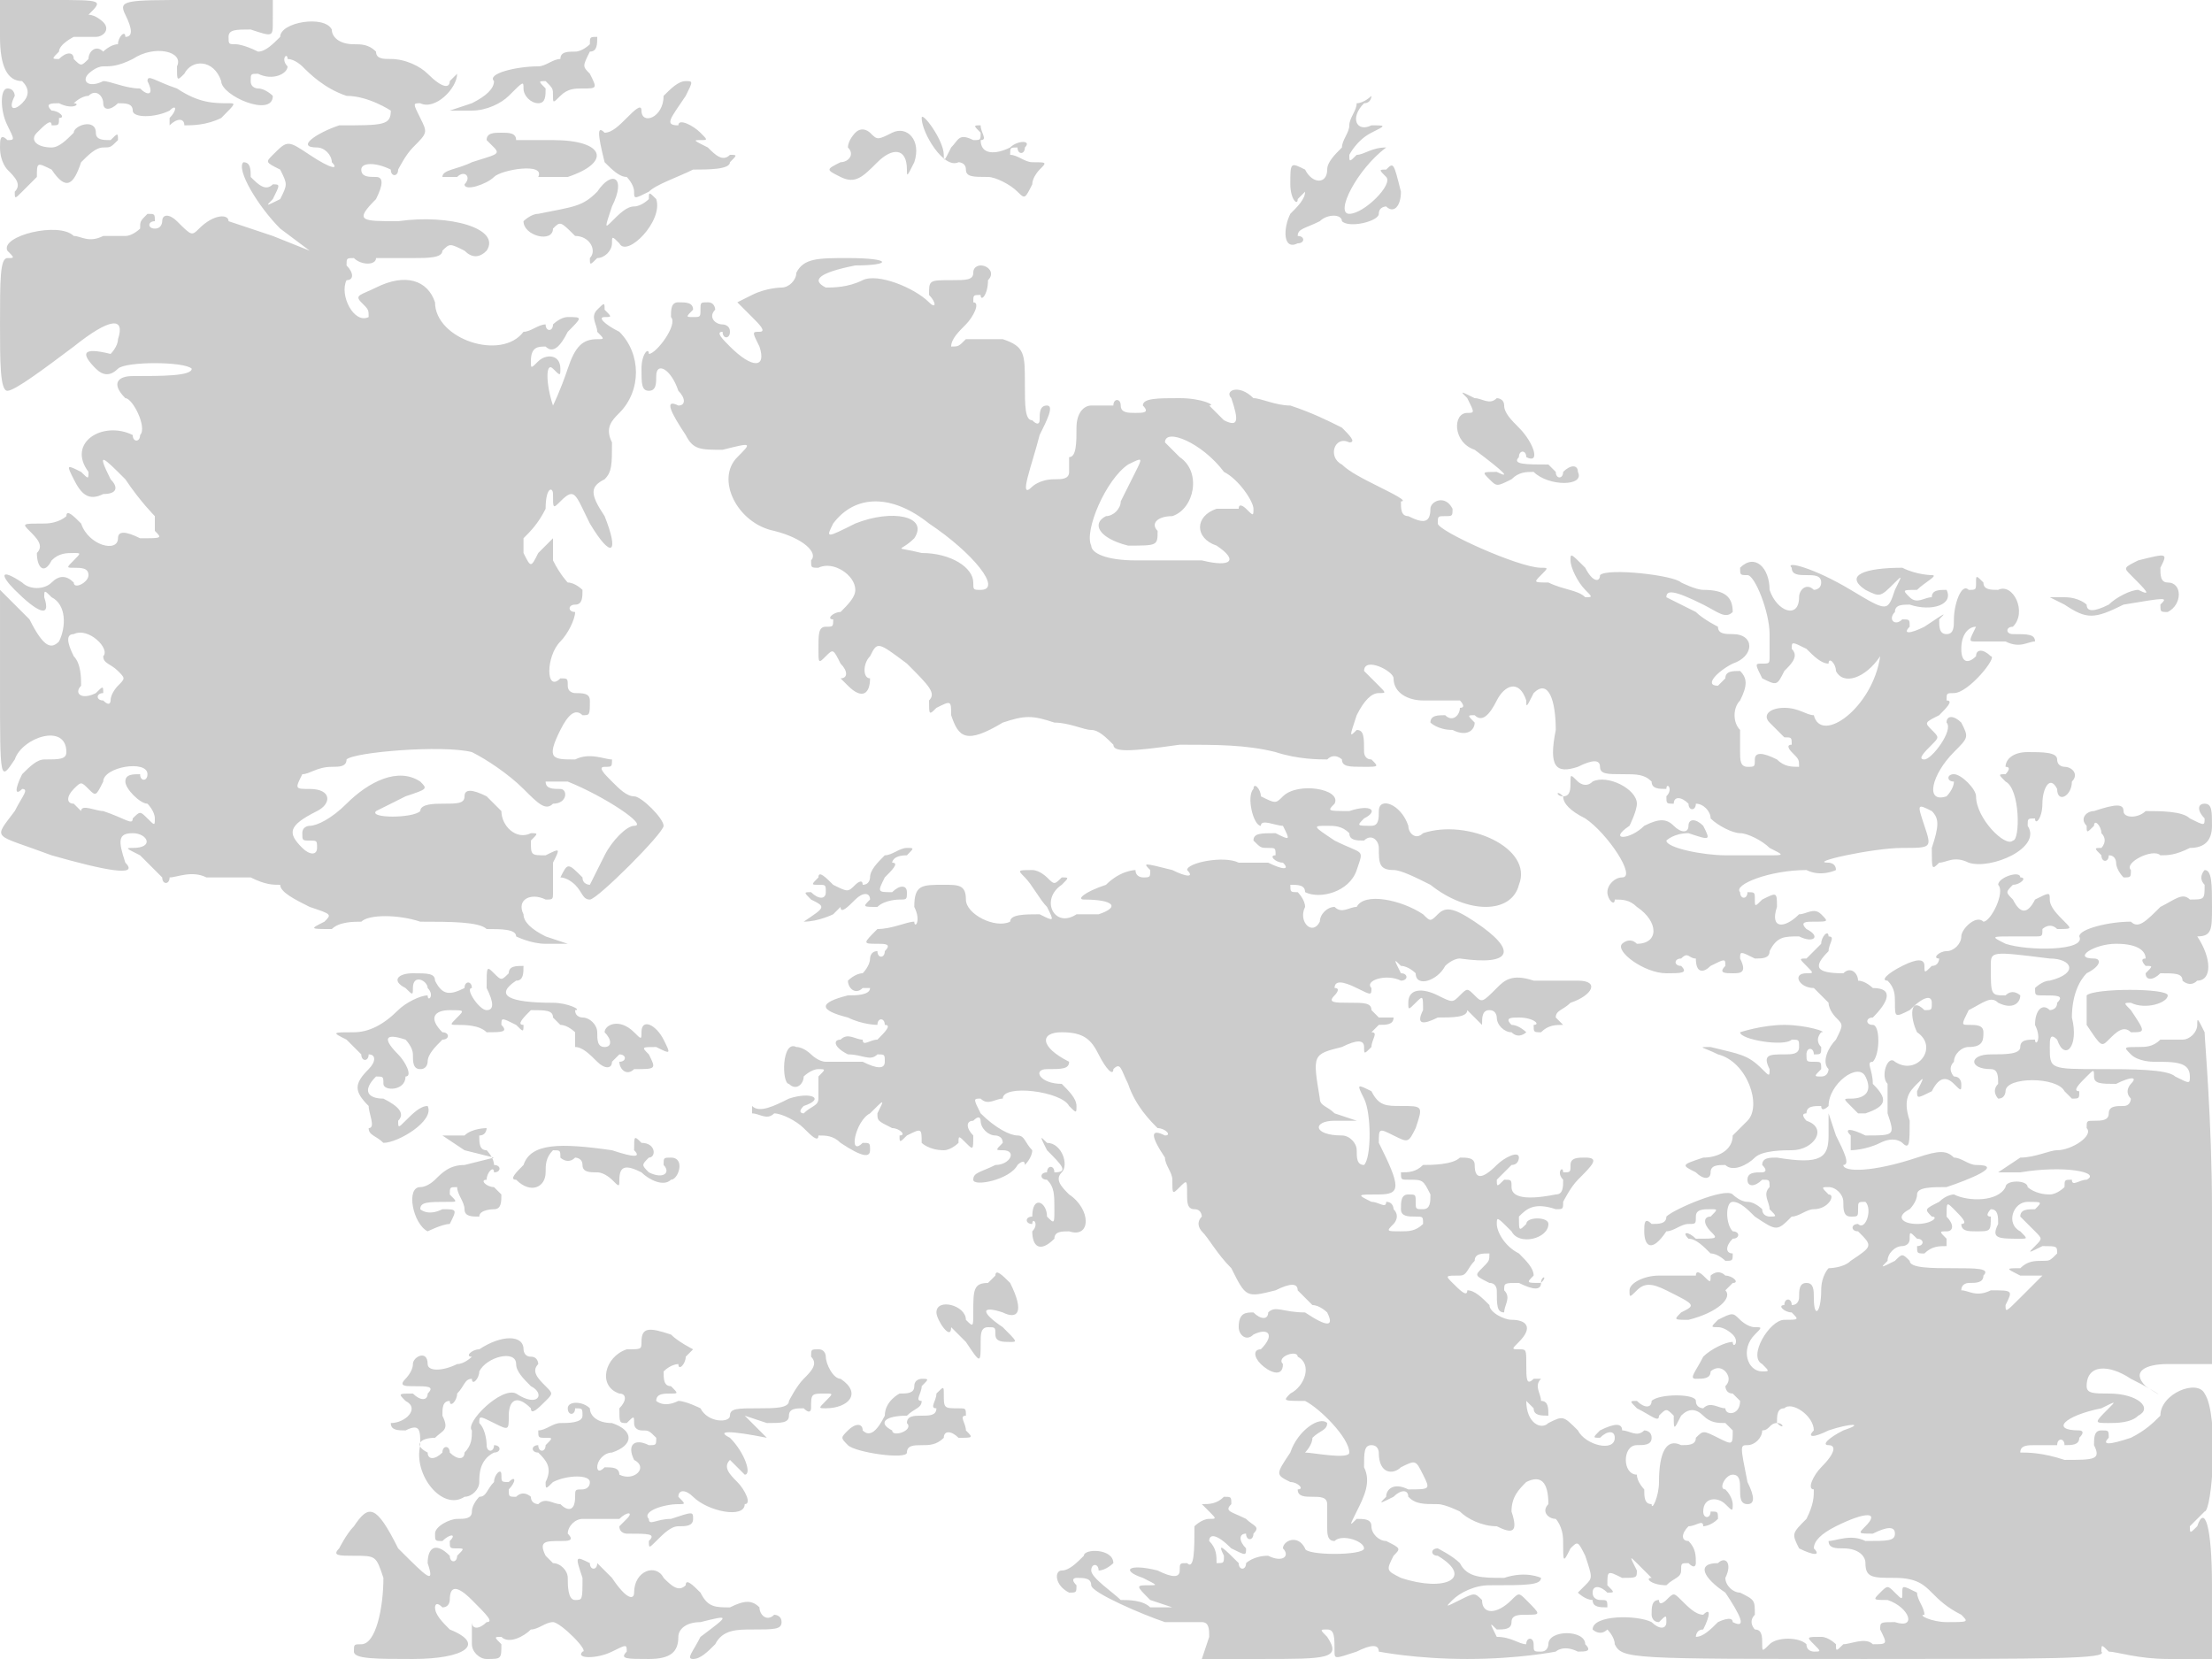 <svg version="1" xmlns="http://www.w3.org/2000/svg" width="400" height="300" viewBox="0 0 300 225"><path d="M0 5c0 4 1 6 3 6 1 1 1 2 0 3s-2 1-1-1c0 0 0-1-1-1s-1 3 0 5 1 2 0 2c-1-1-1 0-1 1 0 2 1 3 1 3 1 1 2 2 1 3 0 1 0 1 1 0l2-2c0-2 0-2 2-1 2 3 3 2 4-1 1-1 2-2 3-2s1 0 2-1c0-1 0-1-1 0-1 0-2 0-2-1 0-2-3-1-3 0-1 1-2 2-3 2-2 0-3-1-2-2s2-2 2-1c1 0 1 0 1-1 1 0 0-1-1-1-1-1 0-1 1-1 2 1 3 0 2 0 0 0 1-1 2-1 1-1 2 0 2 1s1 1 2 0c1 0 2 0 2 1s3 1 5 0c1-1 1 0 0 1v1c1-1 2-1 2 0 1 0 3 0 5-1 2-2 2-2 1-2-2 0-4 0-7-2-3-1-4-2-4-1 1 2 0 2-1 1-2 0-4-1-5-1-2 1-3 0-2-1 0 0 1-1 2-1s2 0 4-1c3-2 7-1 6 1 0 2 0 2 1 1 1-2 4-2 5 1 0 2 7 5 7 2 0 0-1-1-2-1 0 0-1 0-1-1s0-1 1-1c2 1 4 0 4-1-1-1 0-2 0-1 1 0 2 1 2 1 1 1 3 3 6 4 3 0 6 2 6 2 0 2-1 2-7 2-3 1-6 3-3 3 1 0 2 1 2 2 1 1 0 1-3-1s-3-2-5 0c-1 1-1 1 1 2 1 2 1 2 0 4-2 1-2 1-1 0 1-2 1-2 0-2-1 1-2 0-3-1 0-1 0-2-1-2-1 1 2 6 5 9l4 3-5-2-6-2c0-1-2-1-4 1-1 1-1 1-3-1-1-1-2-1-2 0 0 0 0 1-1 1s-1-1 0-1c0-1 0-1-1-1-1 1-1 1-1 2 0 0-1 1-2 1h-3c-2 1-3 0-4 0-2-2-10 0-9 2 1 1 1 1 0 1s-1 3-1 9c0 5 0 9 1 9s5-3 9-6c5-4 7-4 6-1 0 1-1 2-1 2-4-1-4 0-2 2 1 1 2 1 3 0s9-1 10 0c0 1-4 1-8 1-2 0-3 1-1 3 1 0 3 4 2 5 0 1-1 1-1 0-4-2-9 1-6 5 0 1 0 1-1 0-2-1-2-1-1 1s2 3 4 2c2 0 2-1 1-2-2-4-1-3 2 0 2 3 4 5 4 5v2c1 1 1 1-2 1-2-1-3-1-3 0 0 2-4 1-5-2-1-1-2-2-2-1 0 0-1 1-3 1-3 0-3 0-2 1s2 2 1 3c0 2 1 3 2 1 1-1 2-1 3-1s1 0 0 1-1 1 0 1 2 0 2 1-2 2-2 1c-1-1-2-1-3 0s-3 1-4 0c-3-2-3-1-1 1 3 3 5 4 4 1 0-1 0-1 1 0 2 1 2 4 1 6-1 1-2 1-4-3l-4-4v13c0 13 0 13 2 10 1-3 7-5 7-1 0 1-1 1-3 1-1 0-2 1-3 2-1 2-1 3 0 2 1 0 0 1-1 3-3 4-3 3 5 6 7 2 12 3 10 1-1-3-1-4 1-4s3 2 0 2c-1 0-1 0 1 1l3 3c0 1 1 1 1 0 1 0 3-1 5 0h6c2 1 3 1 4 1 0 1 2 2 4 3 3 1 3 1 2 2-2 1-2 1 1 1 1-1 3-1 4-1 1-1 5-1 8 0 4 0 8 0 9 1 2 0 4 0 4 1 0 0 2 1 4 1h3l-3-1c-2-1-3-2-3-3-1-2 1-3 3-2 1 0 1 0 1-1v-4c1-2 1-2-1-1-2 0-2 0-2-2 1-1 1-1 0-1-2 1-4-1-4-3l-2-2c-2-1-3-1-3 0s-1 1-3 1c-1 0-3 0-3 1-1 1-7 1-6 0l4-2c3-1 3-1 2-2-3-2-7 0-10 3-2 2-4 3-5 3 0 0-1 0-1 1s0 1 1 1 1 0 1 1-1 1-2 0c-2-2-2-3 2-5 2-1 2-3-1-3-2 0-2 0-1-2 1 0 2-1 4-1 1 0 2 0 2-1 1-1 13-2 17-1 2 1 5 3 7 5s3 3 4 2c2 0 2-2 1-2s-2 0-2-1h3c5 2 11 6 9 6-1 0-3 2-4 4l-2 4s-1 0-1-1c-2-2-2-2-3 0-1 1-1 1 0 0 1 0 2 1 2 1 1 1 1 2 2 2s10-9 10-10-3-4-4-4-2-1-3-2-2-2-1-2 1 0 1-1c-1 0-3-1-5 0-3 0-4 0-2-4 1-2 2-3 3-2 1 0 1 0 1-2 0-1-1-1-2-1 0 0-1 0-1-1s0-1-1-1c-2 2-2-3 0-5 1-1 2-3 2-4-1 0-1-1 0-1s1-1 1-2c0 0-1-1-2-1 0 0-1-1-2-3v-3l-2 2c-1 2-1 2-2 0v-2c1-1 2-2 3-4 0-3 1-3 1-2 0 2 0 2 1 1 2-2 2-1 4 3 3 5 4 4 2-1-2-3-2-4 0-5 1-1 1-2 1-5-1-2 0-3 1-4 3-3 3-8 0-11-2-1-3-2-2-2s1 0 0-1c0-1 0-1-1 0s0 2 0 3c1 1 1 1 0 1-2 0-3 1-4 4s-2 5-2 5c-1-3-1-6 0-5s1 1 1 0c0-2-2-2-3-1s-1 1-1 0c0-2 1-2 2-2 1 1 2 0 3-2 2-2 2-2 0-2-1 0-2 1-2 1 0 1-1 1-1 0-1 0-2 1-3 1-3 4-12 1-12-4-1-3-4-4-8-2-2 1-3 1-2 2s1 1 1 2c-2 1-4-3-3-5 1 0 1-1 0-2 0-1 0-1 1-1 1 1 3 1 3 0h5c2 0 4 0 4-1 1-1 1-1 3 0 1 1 2 1 3 0 2-3-5-5-12-4-5 0-6 0-3-3 1-2 1-3 0-3s-2 0-2-1 2-1 4 0c0 1 1 1 1 0 0 0 1-2 2-3 2-2 2-2 1-4s-1-2 0-2c2 1 5-2 5-4l-1 1c0 1-1 1-3-1-1-1-3-2-5-2-1 0-2 0-2-1-1-1-2-1-3-1-2 0-3-1-3-2-1-2-7-1-7 1-1 1-2 2-3 2-2-1-3-1-3-1-1 0-1 0-1-1s1-1 3-1c3 1 3 1 3-1V0H26c-9 0-10 0-9 2s1 3 0 3c0-1-1 0-1 1-1 0-2 1-2 1-1-1-2 0-2 1-1 1-1 1-2 0 0-1-1-1-2 0-1 0-1 0 0-1 0-1 2-2 2-2h3c1 0 2-1 1-2 0 0-1-1-2-1-1 1-1 1 0 0 2-2 2-2-5-2H0v5zm14 84c0 1 1 1 2 2s1 1 0 2c0 0-1 1-1 2 0 0 0 1-1 0-1 0-1-1 0-1 0-1 0-1-1 0-2 1-3 0-2-1 0-1 0-3-1-4-1-2-1-3 0-3 2-1 5 2 4 3zm6 16c0 1-1 1-1 0-1 0-2 0-2 1s2 3 3 3c0 0 1 1 1 2s0 1-1 0-1-1-2 0c0 1-1 0-4-1-1 0-3-1-3 0l-1-1c-1 0-1-1 0-2s1-1 2 0 1 1 2-1c0-2 6-3 6-1zM80 6s-1 1-2 1-2 0-2 1c-1 0-2 1-3 1-3 0-7 1-6 2 0 1-1 2-3 3l-3 1h3c2 0 4-1 5-2 2-2 2-2 2-1s1 2 2 2 1-1 1-2c-1-1-1-1 0-1 1 1 1 1 1 2s0 1 1 0 2-1 3-1c2 0 2 0 1-2-1-1-1-1 0-3 1 0 1-1 1-2-1 0-1 0-1 1zm10 7c0 3-3 4-3 2 0-1-1 0-2 1s-2 2-3 2c-1-1-1 0 0 4 1 1 2 2 3 2 0 0 1 1 1 2s0 1 2 0c1-1 4-2 6-3 2 0 5 0 5-1 1-1 1-1 0-1-1 1-2 0-3-1-2-1-2-1-1-1s1 0 0-1-3-2-3-1c-2 0-1-1 1-4 1-2 1-2 0-2s-2 1-3 2zm94 1c0 1-1 2-1 3s-1 2-1 3c-1 1-2 2-2 3 0 2-2 2-3 0-2-1-2-1-2 2 0 2 1 3 1 2l1-1c0 1-1 2-2 3-1 2-1 5 1 4 1 0 1-1 0-1 0-1 1-1 3-2 1-1 3-1 3 0 1 1 5 0 5-1s1-1 1-1c1 1 2 0 2-2-1-4-1-4-2-3-1 0-1 0 0 1s-3 5-5 5 1-6 5-9c1-1 1-1 0 0-2 0-3 1-4 1-1 1-1 1-1 0 0 0 1-2 3-3s2-1 0-1c-2 1-3-1-1-3 1 0 1-1 1-1s-1 1-2 1zm-59 2c0 2 3 7 5 6 0 0 1 0 1 1s1 1 3 1c1 0 3 1 4 2s1 1 2-1c0-1 1-2 1-2 1-1 1-1-1-1-1 0-2-1-3-1 0-1 0-1 1-1 0 1 1 1 1 0 1-1-1-1-2 0-2 1-4 1-4-1 1 0 0-1 0-2-1 0-1 0 0 1 0 1 0 1-1 1-2-1-2 0-3 1-1 2-1 2-1 1 0-2-3-6-3-5zm-9 2s-1 1-1 2c1 1 0 2-1 2-2 1-2 1 0 2s3 0 5-2 4-2 4 1c0 1 0 1 1-1 1-3-1-5-3-4s-2 1-3 0c0 0-1-1-2 0zm-50 1l1 1c1 1 0 1-3 2-2 1-4 1-4 2h2c1-1 2 0 1 1 0 1 3 0 4-1s7-2 6 0h4c6-2 5-5-2-5h-5c0-1-1-1-2-1s-2 0-2 1zm15 7c-2 2-3 2-8 3-1 0-2 1-2 1 0 2 4 3 4 1 1-1 1-1 3 1 2 0 3 2 2 3 0 1 0 1 1 0 1 0 2-1 2-2s0-1 1 0c1 2 6-3 5-6-1-1-1-1-1 0 0 0-1 1-2 1s-2 1-3 2-1 1 0-2c2-4 0-5-2-2zm27 11c0 1-1 2-2 2 0 0-2 0-4 1l-2 1 2 2c1 1 2 2 1 2s-1 0 0 2c1 3-1 3-4 0-1-1-2-2-1-2 0 1 1 1 1 0s-1-1-1-1c-1 0-2-1-1-2 0 0 0-1-1-1s-1 0-1 1 0 1-1 1-1 0 0-1c0-1-1-1-2-1s-1 1-1 2c1 1-2 5-3 5 0-1-1 0-1 2s0 3 1 3 1-1 1-2c0-2 2-1 3 2 1 1 1 2 0 2-2-1-1 1 1 4 1 2 2 2 5 2 4-1 4-1 2 1-3 3 0 9 5 10 4 1 6 3 5 4 0 1 0 1 1 1 2-1 5 1 5 3 0 1-1 2-2 3-1 0-2 1-1 1 0 1 0 1-1 1s-1 1-1 3 0 2 1 1 1-1 2 1c1 1 1 2 0 2l1 1c2 2 3 1 3-1-1 0-1-2 0-3 1-2 1-2 5 1 3 3 4 4 3 5 0 2 0 2 1 1 2-1 2-1 2 1 1 3 2 4 7 1 3-1 4-1 7 0 2 0 4 1 5 1s2 1 3 2c0 1 2 1 9 0 5 0 9 0 13 1 3 1 6 1 7 1 1-1 2 0 2 0 0 1 1 1 3 1s2 0 1-1c-1 0-1-1-1-1 0-2 0-3-1-3-1 1-1 1 0-2 1-2 2-3 3-3s1 0 0-1l-2-2c0-2 4 0 4 1 0 2 2 3 4 3h5s1 1 0 1c0 1-1 2-2 1-1 0-2 0-2 1 0 0 1 1 3 1 2 1 3 0 3-1-1-1-1-1 0-1 1 1 2 0 3-2s3-3 4 0c0 1 0 1 1-1 2-2 3 1 3 5-1 5 0 6 3 5 2-1 3-1 3 0s1 1 3 1 3 0 4 1c0 1 1 1 2 1 0-1 1 0 0 1 0 1 0 1 1 1 0-1 1-1 2 0 0 1 1 1 1 0 1 0 2 1 2 2 1 1 3 2 4 2s3 1 4 2c2 1 2 1 0 1h-6c-3 0-8-1-8-2 0 0 1-1 3-1 3 1 3 1 2-1-1-1-2-1-2 0s-1 1-2 0-2-1-4 0c-2 2-5 2-2 0 0 0 1-2 1-3 0-2-4-4-6-3-1 1-2 0-2 0-1-1-1-1-1 0s0 2-1 2c-1-1-1 0 0 0 0 1 1 2 3 3 3 2 7 8 5 8-1 0-2 1-2 2s1 2 1 1c1 0 2 0 3 1 3 2 3 5 0 5-1-1-2 0-2 0-1 1 3 4 6 4 2 0 3 0 2-1-1 0-1-1 0-1 1-1 1 0 2 0 0 2 1 2 2 1 2-1 2-1 2 0-1 1 0 1 1 1s2 0 1-2c0-1 0-1 2 0 1 0 2 0 2-1 1-2 2-2 4-2 2 1 3 0 1-1-1-1 0-1 1-1 2 0 2 0 1-1s-2 0-3 0c-2 2-4 2-3-1 0-2 0-2-2-1-1 1-1 1-1 0s0-1-1-1c0 1-1 1-1 0-1-1 4-3 9-3 2 1 4 0 4 0 0-1-1-1-1-1-3 0 6-2 10-2s4 0 3-3-1-3 1-2c1 1 1 2 0 5 0 3 0 3 1 2 1 0 2-1 4 0 3 1 10-2 8-5 0-1 0-1 1-1 0 1 1 0 1-2s1-4 2-2c0 2 2 1 2-1 1-1 0-2-1-2 0 0-1 0-1-1s-2-1-4-1-3 1-3 2c1 0 0 1 0 1-1 0-1 0 0 1 2 1 2 8 1 8-1 1-5-3-5-6 0-1-2-3-3-3s-1 1 0 1c0 1-1 2-1 2-3 1-2-3 1-6 2-2 2-2 1-4-1-1-2-1-2 0 1 1-2 5-3 5s0-1 1-2 1-1 0-2-1-1 1-2c1-1 2-2 1-2 0-1 0-1 1-1 2 0 6-5 5-5-1-1-2-1-2 0-1 1-2 1-2-1s1-3 2-3c1-1 1-1 0 0-1 2-1 2 0 2h4c2 1 3 0 4 0 0-1-1-1-3-1-1 0-1-1 0-1 2-2 0-6-2-5-1 0-2 0-2-1-1-1-1-1-1 0s0 1-1 1c-1-1-2 2-2 4 0 1 0 2-1 2s-1-1-1-2c1-1 1-1-2 1-2 1-3 1-2 0 0-1 0-1-1-1-1 1-2 0-1-1 0-1 1-1 2-1 3 1 6 0 5-2-1 0-2 0-2 1-1 0-2 1-3 0s-1-1 1-1c1-1 3-2 2-2 0 0-2 0-4-1-5 0-8 1-5 3 2 1 2 1 4-1 1-1 1-1 0 1-1 3-1 3-6 0s-9-4-8-3c0 1 1 1 2 1s2 0 2 1-1 1-1 1c-1-1-2 0-2 1 0 3-3 2-4-1 0-3-2-5-4-3 0 1 0 1 1 1s3 5 3 8v3c0 1 0 1-1 1s-1 0 0 2c2 1 2 1 3-1 1-1 2-2 1-3 0-1 0-1 2 0 1 1 2 2 3 2 0-1 1 0 1 1 1 2 4 1 6-2 1-2 1-2 0 0-1 7-8 12-9 8-1 0-2-1-4-1s-3 1-2 2l2 2c1 0 1 0 1 1-1 0 0 1 0 1 1 1 1 1 1 2-1 0-2 0-3-1-2-1-3-1-3 0s0 1-1 1-1-1-1-2v-3c-1-1-1-3 0-4 1-2 1-3 0-4-1 0-2 0-2 1l-1 1c-2 0 0-2 2-3 3-1 3-4 0-4-1 0-2 0-2-1 0 0-2-1-3-2l-4-2c0-1 1-1 5 1 2 1 3 2 4 1 0-2-1-3-4-3-1 0-3-1-3-1-1-1-10-2-11-1 0 1-1 1-2-1-2-2-2-2-2-1s1 3 2 4 1 1 0 1c-1-1-3-1-5-2-2 0-2 0-1-1s1-1 0-1c-3 0-14-5-14-6s0-1 1-1 1 0 1-1c-1-2-3-1-3 0 0 2-1 2-3 1-1 0-1-1-1-2 1 0-1-1-3-2s-4-2-5-3c-2-1-1-4 1-3 1 0 0-1-1-2-2-1-4-2-7-3-2 0-4-1-5-1-2-2-4-1-3 0 1 3 1 4-1 3l-2-2c1 0-1-1-4-1s-5 0-5 1c1 1 0 1-1 1s-2 0-2-1-1-1-1 0h-3c-1 0-2 1-2 3s0 4-1 4v2c0 1-1 1-2 1-2 0-3 1-3 1-2 2 0-3 1-7 1-2 2-4 1-4s-1 1-1 2c0 0 0 1-1 0-1 0-1-2-1-5 0-4 0-5-3-6h-5c-1 1-1 1-2 1 0-1 1-2 2-3s2-3 1-3c0-1 0-1 1-1 0 1 1 0 1-2 1-1 0-2-1-2 0 0-1 0-1 1s-1 1-3 1c-3 0-3 0-3 2 1 1 1 2 0 1-2-2-7-4-9-3s-4 1-5 1c-2-1-1-2 4-3 5 0 5-1-1-1-4 0-6 0-7 2zm58 27c2 1 4 4 4 5s0 1-1 0c0 0-1-1-1 0h-3c-3 1-3 4 0 5 3 2 2 3-2 2h-9c-4 0-6-1-6-2-1-2 2-9 5-11 2-1 2-1 1 1l-2 4c0 1-1 2-2 2-2 1-1 3 3 4 4 0 4 0 4-2-1-1 0-2 2-2 3-1 4-6 1-8l-2-2c0-2 5 0 8 4zm-40 7c6 4 10 9 7 9-1 0-1 0-1-1 0-2-3-4-7-4-4-1-3 0-1-2 2-3-3-4-8-2-4 2-4 2-3 0 3-4 8-4 13 0zm73-17c1 2 1 2 0 2-2 0-2 4 1 5 4 3 5 4 3 3-2 0-2 0-1 1s1 1 3 0c1-1 2-1 3-1 2 2 7 2 6 0 0-1-1-1-2 0 0 1-1 1-1 0l-1-1c-3 0-5 0-4-1 0-1 1-1 1 0 2 1 1-2-1-4-1-1-2-2-2-3s-1-1-1-1c-1 1-2 0-3 0-2-1-2-1-1 0zm91 22c-2 1-2 1-1 2 2 2 3 3 1 2-1 0-3 1-4 2-2 1-3 1-3 0 0 0-1-1-3-1h-2l2 1c3 2 4 2 8 0 6-1 6-1 5 0 0 1 0 1 1 1 2-1 2-4 0-4-1 0-1-1-1-2 1-2 1-2-3-1zm-120 31c-1 1 0 5 1 5 0-1 2 0 3 0 1 2 1 2-1 1-2 0-3 0-3 1 1 1 1 1 2 1s1 0 1 1c-1 0 0 1 1 1 1 1 0 1-2 0h-4c-2-1-7 0-7 1 1 1 0 1-2 0-4-1-4-1-3 0 0 1 0 1-1 1 0 0-1 0-1-1 0 0-2 0-4 2-3 1-4 2-3 2 4 0 5 1 2 2h-3c-3 2-5-2-2-4 1-1 1-1 0-1-1 1-1 1-2 0 0 0-1-1-2-1-2 0-2 0-1 1s2 3 3 4c1 2 1 2-1 1-2 0-4 0-4 1-2 1-6-1-6-3s-1-2-3-2c-3 0-4 0-4 3 1 2 0 3 0 2-1 0-3 1-5 1-2 2-2 2 0 2 1 0 2 0 1 1 0 1-1 1-1 0-1 0-1 1-1 1 0 1-1 2-1 2-1 0-2 1-2 1 0 1 1 2 2 1h1c0 1-2 1-3 1-4 1-4 2 0 3 2 1 4 1 4 1 0-1 1-1 1 0 1 0 0 1-1 2-1 0-2 1-2 0-1 0-2-1-3 0-1 0-1 1 1 2 2 0 3 1 4 0 1 0 1 0 1 1s-1 1-3 0h-5c-1 0-2-1-2-1s-1-1-2-1c-2-1-2 5-1 5 1 1 2 0 2-1 0 0 1-1 2-1s1 0 0 1v3c0 1-1 1-2 2 0 0-1 0 0-1 3-1 1-2-2-1-2 1-4 2-5 1v1c1 0 2 1 3 0 1 0 3 1 4 2s2 2 2 1c1 0 2 0 3 1 3 2 4 2 4 1s0-1-1-1c-2 2-1-3 1-4 2-2 2-2 1 0 0 1 0 1 2 2 1 0 2 1 1 1 0 1 0 1 1 0 2-1 2-1 2 1 0 0 1 1 3 1 1 0 2-1 2-1 0-1 0-1 1 0s1 1 1-1c-1-1-1-2 0-2 1-1 1 0 1 0 0 1 1 2 2 2 0 0 1 0 1 1-1 1-1 1 0 1 2 0 1 2-1 2-2 1-3 1-3 2s5 0 6-2c0 0 1-1 1 0 0 0 1-1 1-2-1-1-1-2-2-2s-3-1-5-3c-1-2-1-2 0-2 1 1 2 0 3 0 0-2 8-1 9 1 1 1 1 1 1 0s-1-2-2-3c-3 0-4-2-2-2s3 0 3-1c-4-2-4-4-1-4s4 1 5 3 2 3 2 2c1-1 1 0 2 2 1 3 3 5 4 6 1 0 2 1 1 1-2-1-2 0 0 3 0 1 1 2 1 3 0 2 0 2 1 1s1-1 1 1c0 1 0 2 1 2s1 1 1 1c-1 1 0 2 0 2 1 1 2 3 4 5 2 4 2 4 6 3 2-1 3-1 3 0l2 2c1 0 2 1 2 1 1 2 0 2-3 0-3 0-4-1-5 0 0 1-1 1-2 0-1 0-2 0-2 2 0 1 1 2 2 1 2-1 3 0 1 2-1 0-1 1 0 2s3 2 3 0c-1-1 2-2 2-1 2 1 1 4-1 5-1 1-1 1 2 1 2 1 6 5 6 7 0 1-5 0-6 0 0 0 1-1 1-2 1-1 2-1 2-2-1-1-4 1-5 4-2 3-2 3 0 4 1 0 2 1 1 1 0 1 1 1 2 1s2 0 2 1v3c0 1 0 2 1 2 1-1 4 0 4 1s-8 1-8 0c-1-2-3-1-3 0 1 1 0 2-2 1-2 0-3 1-3 1 0 1-1 1-1 0-2-2-3-3-2-1 0 1 0 1-1 1 0-1 0-2-1-3 0-1 1-1 3 1 2 1 2 1 2 0-1-1-1-2 0-2 0 1 1 1 1 0 1-1 0-1-1-2-2-1-3-1-2-2 0-1 0-1-1-1-1 1-2 1-3 1l1 1c1 1 1 1 0 1s-2 1-2 1c0 3 0 6-1 5-1 0-1 0-1 1s-1 1-3 0c-4-1-5 0-2 1 2 1 2 1 1 1-2 0-2 0 0 2l3 1h-3c-1-1-3-1-4-1-1-1-4-3-4-4s1-1 1 0c1 0 2-1 2-1 0-2-4-2-4-1-1 1-2 2-3 2s-1 2 1 3c1 0 1 0 1-1-1-1 0-1 0-1 1 0 2 0 2 1s7 4 10 5h5c1 0 1 1 1 2l-1 3h8c9 0 11 0 9-3-1-1-1-1 0-1s1 1 1 3c0 1 0 1 3 0 2-1 3-1 3 0 0 0 5 1 12 1s12-1 12-1 1-1 3 0c1 0 2 0 1-1 0-2-5-2-5 0 0 0 0 1-1 1s-1 0-1-1-1-1-1 0c-1 0-2-1-4-1-1-2-1-2 0-1 1 0 2 0 2-1s1-1 2-1c2 0 2 0 0-2-1-1-1-1-2 0-2 2-4 2-4 0-1-1-1-1-3 0s-2 1-1 0 3-2 5-2c5 0 7 0 7-1 0 0-2-1-5 0-3 0-5 0-6-2-1-1-3-2-3-2-1 0-1 1 0 1 5 3 1 5-5 3-2-1-2-1-1-3 1-1 1-1-1-2-1 0-2-1-2-2s-1-1-2-1c-1 1-1 1 0-1s2-4 1-6c0-2 0-3 1-3s1 1 1 1c0 3 2 3 3 2 2-1 2-1 3 1s1 2-2 2c-2-1-3 0-3 1-1 1-1 1 1 0 1-1 2-1 2 0 1 1 2 1 4 1 1 0 3 1 3 1 1 1 3 2 5 2 2 1 3 1 2-2 0-2 1-3 2-4 2-1 3 0 3 3-1 1 0 2 1 2 0 0 1 1 1 3 0 3 0 3 1 1 1-1 1-1 2 1 1 3 1 3 0 4l-1 1s1 1 2 1c0 1 1 1 2 1 0-1 0-1-1-1 0 0-1 0-1-1s1-1 2 0c1 0 1 0 0-1 0-2 0-2 2-1 2 0 2 0 2-1-1-2-1-2 0-1l2 2c-1 0 0 1 2 1 1-1 2-1 2-2s0-1 1-1c1 1 1 0 1 0 0-1 0-2-1-3-1 0-1-1 0-2 1 0 2-1 2 0 0 0 1 0 2-1 0-1 0-1-1-1 0 1-1 1-1 0 0-2 2-2 3-1s1 1 1 0c0 0 0-1-1-2-1 0 0-2 1-2s1 1 1 2 0 2 1 2 1-1 0-3c-1-5-1-5 0-5s2-1 2-2c1 0 1-1 2-1 1 1 1 0 0 0 0-1 0-2 1-2 1-1 4 1 4 3-1 1 0 1 2 0 3-1 5-1 2 0-2 1-3 2-2 2s1 1-1 3c-1 1-2 3-1 3 0 1 0 2-1 4-2 2-2 2-1 4 2 1 3 1 2 0 0-1 1-2 3-3 4-2 6-2 4 0-1 1-1 1 1 1 2-1 3-1 3 0s-1 1-4 1c-2-1-4 0-5 0 0 1 1 1 2 1 2 0 3 1 3 2 0 2 1 2 4 2s4 1 5 2 2 2 4 3c1 1 1 1-2 1-2 0-4-1-3-1 0-1-1-2-1-3-2-1-2-1-2 0s0 1-1 0-1-1-2 0-1 1 1 1c3 1 4 4 1 3-2 0-2 0-2 1 1 2 1 2-1 2-1-1-3 0-4 0-1 1-1 1-1 0 0 0-1-1-2-1-2 0-2 0-1 1s1 1 0 1c0 0-1 0-1-1-1-1-4-1-5 0s-1 1-1 0 0-2-1-2c0 0-1-1 0-2 0-2 0-2-2-3-1 0-2-1-2-2 1-2 0-3-1-2-3 0-2 2 1 4 2 3 3 5 1 4 0-1-2 0-2 0-1 1-2 2-3 2 0 0 0-1 1-1 1-2 1-3 0-2-1 0-2-1-3-2s-1-1-2 0c0 0-1 1-1 0-1 0-1 1-1 2 0 0 0 1 1 1 1-1 1-1 1 0s-1 1-2 0c-2-1-8-1-8 1 0 0 1 1 2 0 0 0 1 1 1 2 1 2 2 2 34 2 25 0 33 0 32-1 0-1 0-1 1 0 1 0 4 1 8 1h6v-10c0-8-1-11-2-8-1 1-1 1-1 0l2-2c1 0 2-13 0-16-1-2-6 0-6 3-1 1-2 2-4 3-3 1-4 1-3 0 0-1 0-1-1-1s-1 1-1 2c1 2 0 2-4 2-3-1-5-1-6-1 0-1 1-1 2-1h3c0-1 1-1 1 0 1 0 2 0 2-1 1-1 0-1 0-1-4 0-2-2 3-3 2-1 2-1 1 0-2 2-2 2 0 2 1 0 3 0 4-1 2-1 0-3-4-3-2 0-3 0-3-1 0-3 3-3 6-1 4 2 5 3 2 1-2-2 0-3 3-3h6v-21c0-12-1-23-1-24-1-2-1-2-1-1s-1 2-2 2h-3c-1 1-2 1-3 1-2 0-2 0-1 1s3 1 3 1c3 0 5 0 5 2 0 1 0 1-2 0-1-1-6-1-10-1-7 0-7 0-7-3 0-1 0-2 1-1 1 3 3 1 2-3 0-3 1-5 2-6 2-1 2-2 1-2-3 0 0-2 3-2s4 1 4 2c-1 0 0 1 0 1 1 0 1 0 0 1 0 1 1 1 2 0 2 0 3 0 3 1 0 0 1 1 2 0 2 0 2-3 0-6-1-1-1-1 0 0 2 0 2-1 2-4s0-5-1-5c0 0-1 1 0 2 0 2 0 2-2 2-1-1-2 0-4 1-2 2-3 3-4 2-3 0-7 1-7 2 1 2-7 2-10 1-2-1-2-1 1-1h3c1 0 1 0 1-1 0 0 1-1 2 0 2 0 2 0 1-1s-2-2-2-3 0-1-2 0c-1 2-2 2-3 0-1-1-1-1 0-2 1 0 2-1 1-1 0-1-3 0-3 1 1 1-1 5-2 5-1-1-3 1-3 2s-1 2-2 2-2 1-1 1c0 0 0 1-1 1-1 1-1 1-1 0s-1-1-3 0-3 2-2 2c1 1 1 2 1 3 0 2 0 2 2 1 2-2 3-2 3-1s0 1-1 1c-2-2-2 1-1 3 3 2 0 6-3 4-1-1-2 2-1 3v4c1 3 1 3-3 3-2-1-3-1-2 0v2s2 0 4-1 3 0 3 0c1 1 1 0 1-3-1-3 0-4 1-5s1-1 0 1c0 1 0 1 2 0 1-2 2-2 3-1s1 1 1 0c0 0 0-1-1-1 0 0-1-1 0-2 0-1 1-2 2-2 2 0 2-1 2-2s-1-1-2-1-1 0 0-2c2-1 3-2 4-1 2 1 3 0 3-1 0 0-1-1-2 0-2 0-2 0-2-4 0-2 0-2 8-1 3 0 4 2 0 3-1 0-2 1-2 1 0 1 0 1 1 1 2 0 3 0 2 1 0 1-1 1-1 1-1-1-2 0-2 2 1 2 0 3 0 2-1 0-2 0-2 1s-2 1-4 1c-3 0-3 2 0 2 1 0 1 1 1 2-1 1 0 2 0 2 1 0 1-1 1-1 0-2 7-2 8 0l1 1c1 0 1 0 1-1-1 0 0-1 1-2s1-1 1 0 1 1 3 1c2-1 3-1 2 0 0 0-1 1 0 2 0 0 0 1-1 1s-2 0-2 1-1 1-2 1-1 0-1 1c1 1-2 3-4 3-1 0-3 1-5 1l-3 2h3c6-1 11 0 9 1-1 0-2 1-2 0-1 0-1 0-1 1 0 0-1 1-2 1-2 0-3-1-3-1 0-1-3-1-3 0-1 2-5 2-7 1 0 0-1 0-2 1-2 1-2 1-1 2 1 0 0 1-2 1s-3-1-1-2c0 0 1-1 1-2s2-1 4-1c3-1 8-3 4-3-1 0-2-1-3-1-1-1-2-1-5 0-6 2-10 2-10 1 1 0 0-2-1-4l-1-3v3c0 3-1 4-7 3-1 0-2 0-2 1 1 1 0 1 0 1-1 0-2 0-2 1s1 1 2 0c1 0 1 0 1 1-1 1 0 2 0 3 1 1 1 1 0 1 0 0-1 0-1-1 0 0-1-1-2-1s-2-1-2-1c-1-1-8 2-9 3 0 1-1 1-2 1-1-1-1 0-1 1 0 2 1 3 3 0 1 0 2-1 3-1s1 0 1-1 1-1 2-1 1 0 0 1c-1 0-1 1 0 2s1 1-2 1c-1-1-2-1-1 0 1 0 2 1 3 2 1 0 2 1 2 1 1 0 1 0 1-1-1 0-1-1 0-2 1 0 1-1 0-1-1-1-1-4 0-4s2 1 3 2c3 2 3 2 5 0 1 0 2-1 3-1 2 0 3-2 2-2-1-1-1-1 0-1s2 1 2 2 0 2 1 2 1 0 1-1 0-1 1-1c1 1 0 4-1 3-1 0-1 1 0 1 2 2 2 2-1 4-1 1-3 1-3 1s-1 1-1 3c0 3-1 4-1 1 0-1 0-2-1-2s-1 1-1 2c0 0 0 1-1 1 0-1-1-1-1 0-1 0 0 1 1 1 1 1 1 1-1 1s-5 5-3 6c1 1 1 1 0 1-2 0-3-3-1-5 1-1 1-1 0-1s-2-1-2-1c-1-1-1-1-3 0-1 1-1 1 0 1s2 1 2 1c1 1 0 2 0 1-1 0-3 1-4 2-1 2-2 3-1 3s2 0 2-1c0 0 1-1 2 0 0 0 1 1 0 2 0 0 0 1 1 1l1 1c0 2-2 2-2 1-1 0-2-1-3 0 0 0-1 0-1-1s-5-1-6 0c0 1-1 1-2 0-1 0-1 0 0 1 2 1 3 2 3 1 1-1 1-1 2 0 0 2 0 2 1 0 1-1 2-1 3 0s2 1 3 1l1 1c0 2 0 2-2 1s-2-1-3 0c0 1-1 1-2 1-2-1-3 1-3 5 0 2-1 4-1 3-1 0-1-1-1-2 0 0-1-1-1-2-2 0-2-4 0-4 1 0 2 0 2-1s-1-1-1-1c-1 1-2 0-3 0 0-1-1-1-3 0-1 1-1 1 0 1 1-1 2-1 2 0 0 2-4 1-5-1-2-2-2-2-4-1-1 1-3 0-3-3l1 1c0 1 1 1 2 1 0-1 0-2-1-2 0-1-1-2 0-3h-1c-1 1-1 0-1-2s0-2-1-2-1 0 0-1c2-2 1-3-1-3-1 0-3-1-3-2-1-1-2-2-3-2 0 1-1 0-2-1s-1-1 1-1c1 0 1-1 2-2 0-1 1-1 2-1 0 1 0 1-1 2s-1 1 1 2c1 0 1 1 1 1 0 2 0 3 1 3 0-1 1-2 0-3 0-1 0-1 2-1 2 1 3 1 3 0 1-1 0-1 0 0-2 0-2 0-1-1 0-1-1-2-2-3-2-1-3-3-3-4s0-1 2 1c1 2 5 1 5-1 0-1-3-1-3 0-1 1-1 1-1-1 1-1 2-2 5-1 1 0 1 0 1-1 0 0 1-2 2-3 2-2 3-3 1-3-1 0-2 0-2 1s0 1-1 1c0-1-1 0 0 1 0 1 0 2-1 2-5 1-6 0-6-1s0-1-1-1c-1 1-1 1-1 0l2-2c1 0 1-1 1-1 0-1-2 0-3 1-2 2-3 2-3 0 0-1-1-1-2-1-1 1-4 1-5 1-1 1-2 1-3 1 0 1 0 1 1 1 2 0 2 0 3 2 0 1 0 2-1 2s-1 0-1-1 0-1-1-1-1 1-1 2 1 1 2 1 1 0 1 1c-1 1-2 1-3 1-2 0-2 0-1-1 0 0 1-1 0-2 0 0 0-1-1-1 0 1-1 0-2 0-2-1-2-1 1-1s3-1 0-7c0-2 0-2 2-1s2 1 3-1c1-3 1-3-2-3-2 0-3 0-4-2-2-1-2-1-1 1s1 8 0 9c-1 0-1-1-1-2s-1-2-2-2c-4 0-4-2-1-2h3l-3-1c-1-1-2-1-2-2-1-6-1-6 3-7 2-1 3-1 3 0s0 1 1 0c0-1 1-2 0-2l1-1c1 0 2 0 2-1h-2l-1-1c0-1-1-1-3-1s-3 0-2-1c0 0 1-1 0-1 0-1 1-1 3 0s2 1 2 0c-1-1 2-2 4-1 1 0 1-1 0-1-1-2-1-2 0-1 1 0 2 1 2 1 0 2 3 1 4-1 0 0 1-1 2-1 7 1 8-1 2-5-3-2-4-2-5-1s-1 1-2 0c-3-2-8-3-9-1-1 0-2 1-3 0-1 0-2 1-2 2-1 2-3 0-2-2 0-1-1-2-1-2-1 0-1 0-1-1 1 0 2 0 2 1 2 1 6 0 7-3s1-2-3-4c-3-2-3-2-1-2 1 0 2 0 3 1 0 1 1 1 2 1 1-1 2 0 2 1 0 2 0 3 2 3 1 0 3 1 5 2 5 4 11 4 12 0 2-5-7-9-13-7-1 1-2 0-2-1-1-3-4-4-4-2 0 1 0 2-1 2-2 0-2 0-1-1 2-1 1-2-2-1-3 0-3 0-2-1 1-2-5-3-7-1-1 1-1 1-3 0 0-1-1-2-1-1zm96 59c0 1 1 1 2 1 2 0 2 0 2-2-1 0 0-1 0-1 1 0 1 1 1 2-1 2 0 2 3 2 1 0 1 0 0-1-2-1-1-4 1-4s2 0 1 1c-1 0-2 0-2 1l2 2c1 1 1 1 0 2s-1 1 1 0c2 0 2 0 2 1-1 1-1 1-2 1s-2 0-3 1c-2 0-2 0 0 1h3l-3 3c-2 2-2 2-2 1 1-2 1-2-2-2-2 1-3 0-4 0 0-1 1-1 1-1 1 0 2 0 2-1 1-1-1-1-4-1s-6 0-6-1c-1-1-1-1-2 0-2 1-2 1-1 0 0-1 1-2 2-2 0 0 1 0 1-1s0-1 1 0c1 0 1 1 0 1 0 1 0 1 1 1 1-1 2-1 3-1v-1c-1-1-1-1 0-1s1-1 0-2c0-2 0-2 1-1s2 2 1 2zm18-56c-1 0-2 1-1 2 0 1 0 1 1 0 0-1 1 0 1 1 1 1 0 2 0 2-1 0-1 0 0 1 0 1 1 1 1 0 1 0 1 1 1 1 0 1 1 2 1 2 1 0 1 0 1-1-1-1 3-3 4-2 1 0 2 0 4-1 2 0 3-1 3-3s0-3-1-3-1 1 0 2c0 1 0 1-2 0-1-1-4-1-6-1-1 1-3 1-3 0s-1-1-4 0zm-164 6c-1 1-2 2-2 3 0 0 0 1-1 1 0-1-1 0-1 0-1 1-1 1-3 0-1-1-2-2-2-1-1 1-1 1 0 1s1 0 1 1-1 1-2 0c-1 0-1 0 0 1 2 1 2 1-1 3-2 1-2 1 0 0 2 0 4-1 4-1l1-1c0 1 1 0 2-1s2-1 2 0c-1 1-1 1 1 1 1-1 3-1 3-1 1 0 1 0 1-1s-1-1-2 0c-2 0-2 0-1-2 1-1 2-2 1-2 0 0 0-1 2-1 1-1 1-1 0-1s-2 1-3 1zm127 12l-2 2c-1 0-1 0 0 1s1 1 0 1c-2 0-1 2 1 2l2 2c0 1 1 2 1 2 1 1 1 1 0 3-1 1-2 3-1 4 0 0 0 1-1 1s-1 0 0-1c0-1 0-1-1-1s-1 0-1-1 1-1 1 0c1 0 1 0 1-1-1-1 0-2 0-2 1 0-2-1-5-1s-6 1-6 1c0 1 6 2 7 1 1 0 1 0 1 1s-1 1-2 1c-2 0-3 0-2 2 0 1 0 1-1 0-2-2-3-2-7-3-2 0-1 0 1 1 4 1 6 7 4 9l-2 2c0 2-2 3-4 3-3 1-3 1-1 2 1 1 2 1 2 0s1-1 2-1c1 1 3 0 4-1s4-1 5-1c3 0 5-3 2-4 0 0-1-1 0-1 0-1 1-1 2-1 0 1 1 0 1 0 0-3 4-6 5-4s0 3-2 3c-1 0-1 0 0 1l1 1h1c3-1 3-2 1-4 0-2-1-3 0-3 1-1 1-5 0-5s-1-1 0-1c2-2 3-4 0-4 0 0-1-1-2-1 0-1-1-2-2-1-4 0-4-1-2-3 0-1 1-2 0-2 0-1-1 0-1 1zm-191 4c-2 0-3 1-1 2 1 1 1 1 1 0 0-2 2-1 2 0 1 1 0 2 0 1-1 0-3 1-4 2-2 2-4 3-6 3-3 0-3 0-1 1l2 2c0 1 1 1 1 0 1 0 1 1 0 2-2 2-2 3 0 5 0 1 1 3 0 3 0 1 1 1 2 2 2 0 7-3 6-5-1 0-2 1-3 2s-1 1-1 0c1-1 0-2-2-3-2 0-3-1-1-3 1 0 1 0 1 1s3 1 3-1c1 0 0-2-1-3-2-2-2-3 1-2 0 0 1 1 1 2s0 2 1 2 1-1 1-1c0-1 1-2 2-3 1 0 1-1 0-1-2-2-1-3 1-3s2 0 1 1-1 1 0 1 3 0 4 1c2 0 3 0 2-1 0-1 0-1 2 0 1 1 1 1 1 0-1 0 0-1 1-2 2 0 3 0 3 1l1 1c1 0 2 1 2 1v2c1 0 2 1 3 2s2 1 2 0l1-1c1 0 1 1 0 1 0 1 1 2 2 1 3 0 3 0 2-2-1-1-1-1 1-1 2 1 2 1 1-1s-3-3-3-1c0 1 0 1-1 0-2-2-4-1-4 0 1 1 1 2 0 2s-1-1-1-2-1-2-2-2c0 0-1 0-1-1 1 0-1-1-3-1-6 0-8-1-5-3 1 0 1-1 1-2-1 0-2 0-2 1-1 1-1 1-2 0s-1-1-1 2c1 2 1 3 0 3s-3-3-2-3c0-1-1-1-1 0-2 1-3 1-4-1 0-1-1-1-3-1zm147 2c-2 2-2 2-3 1s-1-1-2 0-1 1-3 0-4-1-4 1c0 1 0 1 1 0s1-1 1 1c-1 2 0 2 2 1 2 0 4 0 4-1l2 2c1 1 1 1 0 0 0-1 0-2 1-2s1 1 1 1c0 1 1 2 2 2 1 1 2 0 2 0s-1-1-2-1c-1-1 0-1 1-1 2 0 3 1 2 1 0 1 0 1 1 1 1-1 2-1 3-1l-1-1c0-1 1-1 2-2 3-1 4-3 1-3h-6c-3-1-4 0-5 1zm80 1v4c2 3 2 3 3 2s2-2 3-1c2 0 2 0 0-3-1-1-1-1 0-1 2 1 5 0 5-1s-10-1-11 0zM63 154h-3l3 2 4 1-4 1c-2 0-3 1-4 2 0 0-1 1-2 1-2 0-1 5 1 6 0 0 2-1 3-1 1-2 1-2-1-2-2 1-3 0-3 0 0-1 1-1 4-1 1 0 1 0 0-1 0-1 0-1 1-1 0 1 1 2 1 3s1 1 2 1c0-1 2-1 2-1 1 0 1-1 1-2l-1-1c-1 0-2-1-1-1 0-1 1-2 1-1 1 0 1-1 0-1 0-1-1-2-1-2-1 0-1-1-1-2 1 0 1-1 1-1s-2 0-3 1zm23 2c1 1 0 1-3 0-7-1-11-1-12 2-1 1-2 2-1 2 2 2 4 1 4-1 0-1 0-2 1-3 1 0 1 0 1 1 0 0 1 1 2 0 0 0 1 0 1 1s1 1 2 1 2 1 2 1c1 1 1 1 1 0 0-2 1-2 3-1 1 1 3 2 4 1 1 0 2-3 0-3-1 0-1 0-1 1 1 1 0 2-2 1-1-1-1-1 0-2 1 0 1-2-1-2-1-1-1-1-1 1zm56 0c2 2 3 3 1 3 0-1-1-1-1 0-1 0-1 1 0 1 1 1 1 2 1 4s0 2-1 1c0-2-2-3-2 0-1 0-1 1 0 1 0-1 1 0 0 1 0 2 1 3 3 1 0-1 1-1 2-1 3 1 3-3 0-5-1-1-2-2-1-3s0-4-2-4c-1-1-1-1 0 1zm-7 17l-1 1c-2 0-2 1-2 4 0 2 0 2-1 1 0-2-4-3-4-1 0 1 2 4 2 2l2 2c2 3 2 3 2 0 0-1 0-2 1-2s1 0 1 1 1 1 2 1 1 0-1-2c-3-2-3-3 0-2 2 1 3 0 1-4-1-1-2-2-2-1zm95 0h-5c-2 0-4 1-4 2s0 1 1 0 2-1 4 0c4 2 4 2 2 3-1 1-1 1 1 1 4-1 6-3 5-4l1-1c1 0 0-1-1-1-1-1-2 0-2 0 0 1 0 1-1 0 0 0-1-1-1 0zm-143 9c0 1 0 1-2 1-3 1-4 5-1 6 1 0 1 1 0 2 0 2 0 2 1 2 1-1 1-1 1 0s1 1 1 1c1 0 1 0 2 1 0 1 0 1-1 1-2-1-3 0-2 2 2 1 0 3-2 2 0-1-1-1-2-1-1 1-1 0-1 0 0-1 1-2 2-2 3-1 3-3 0-4-2 0-3-1-3-2-1-1-3-1-3 0s1 1 1 0c1 0 1 0 1 1s-2 1-3 1-2 1-3 1c0 1 0 1 1 1s1 0 0 1c0 1-1 1-1 0-1 0-1 1 0 1 1 1 2 2 1 4 0 1 0 1 1 0 2-1 5-1 5 0s-1 1-1 1c-1 0-1 0-1 1 0 2-1 2-2 1-1 0-2-1-3 0 0 0-1 0-1-1 0 0-1-1-2 0-1 0-1 0-1-1 1-1 1-2 0-1-1 0-1 0-1-1s-1 0-1 1c-1 1-1 2-2 2 0 0-1 1-1 2s-1 1-2 1-3 1-3 2 0 1 1 1c1-1 2-1 1 0 0 1 0 1 1 1s1 0 0 1c0 1-1 1-1 0-2-2-3-1-3 1 1 3 0 2-4-2-3-6-4-6-6-3-1 1-2 3-2 3-1 1 0 1 2 1 3 0 3 0 4 3 0 4-1 9-3 9-1 0-1 0-1 1s3 1 8 1c7 0 10-2 5-4-1-1-2-2-2-3 0 0 0-1 1 0 1 0 1-1 1-1 0-2 1-2 3 0s3 3 2 3c-1 1-2 1-2 0v3c0 1 1 2 2 2 2 0 2 0 2-2-1-1-1-1 0-1 1 1 3 0 4-1 1 0 2-1 3-1s5 4 4 4c-1 1 2 1 4 0s2-1 2 0c-1 1 0 1 3 1s4-1 4-3c0-1 1-2 3-2 4-1 4-1 0 2-1 2-2 3-1 3s2-1 3-2c1-2 3-2 5-2 3 0 4 0 4-1s-1-1-1-1c-1 1-2 0-2-1-1-1-2-1-4 0-2 0-3 0-4-2-1-1-2-2-2-1-1 1-2 0-3-1-1-2-4-1-4 2 0 1-1 1-3-2l-2-2c0 1-1 1-1 0-2-1-2-1-1 2 0 3 0 3-1 3s-1-2-1-3-1-2-2-2l-1-1c-1-2 0-2 2-2 1 0 2 0 1-1 0-1 1-2 2-2h5c1-1 2-1 1 0l-1 1c0 1 1 1 1 1 3 0 4 0 3 1 0 1 0 1 1 0s2-2 3-2 2 0 2-1 0-1-3 0c-2 0-3 1-3 0-1-1 2-2 4-2 1 0 1 0 0-1 0-1 1-1 2 0 2 2 7 3 7 1 1 0 0-2-1-3s-2-2-1-3l1 1 1 1c1 0 0-3-2-5-2-1 0-1 5 0l-1-1-2-2 3 1c2 0 3 0 3-1s1-1 2-1c1 1 1 0 1 0 0-2 0-2 2-2 1 0 1 0 0 1s-1 1 0 1c3 0 5-2 2-4-1 0-2-2-2-3 0 0 0-1-1-1s-1 0-1 1c1 1 0 2-1 3s-2 3-2 3c0 1-2 1-4 1-3 0-4 0-4 1s-3 1-4-1c0 0-2-1-3-1-2 1-3 0-3 0 0-1 1-1 2-1s1 0 0-1c-1 0-1-1-1-2 1-1 2-1 2-1 0 1 1 0 1-1l1-1s-2-1-3-2c-3-1-4-1-4 1zm-22 1c-1 0-2 1-1 1 0 0-1 1-2 1-2 1-4 1-4 0 0-2-2-1-2 0s-1 2-1 2c-1 1 0 1 1 1 2 0 3 0 2 1 0 1-1 1-2 0-2 0-2 0-1 1 2 1 0 3-2 3-1-1-1-1 0 0 0 1 1 1 2 1 2-1 2 0 2 2-1 4 3 9 6 7 1 0 2-1 2-2s0-3 2-4c1 0 1-1 0-1 0 1-1 1-1 0 0 0 0-2-1-3 0-1 0-1 2 0s2 1 2-1 1-3 3-1c0 1 1 0 2-1s1-1 0-2-2-2-1-3c0 0 0-1-1-1s-1-1-1-1c0-2-3-2-6 0zm5 2c0 1 1 2 2 3 2 1 1 3-2 1-2-1-7 4-6 5 0 1 0 2-1 3 0 1-1 1-2 0 0-1-1-1-1 0-1 1-2 1-2 0-2-1-1-2 1-2 1-1 2-1 1-3 0-1 0-2 1-2 0 1 1 0 1-1 1-1 1-2 2-2 0 1 1 0 1-1 1-2 5-3 5-1zm54 3c0 1-1 1-2 1 0 0-2 1-2 3-1 2-2 3-3 2 0-1-1-1-2 0s-1 1 0 2 8 2 8 1 1-1 2-1 2 0 3-1c0-1 1-1 2 0 2 0 2 0 1-1 0-1-1-2 0-2 0-1 0-1-1-1-2 0-2 0-2-2 0-1 0-1-1 0 0 1-1 2 0 2 0 1-1 1-2 1s-2 0-2 1c1 1-2 2-2 1-2-1-1-2 2-2 1-1 2-1 2-2-1 0 0-1 0-2 1-1 1-1 0-1 0 0-1 0-1 1z" fill="#ccc"/></svg>